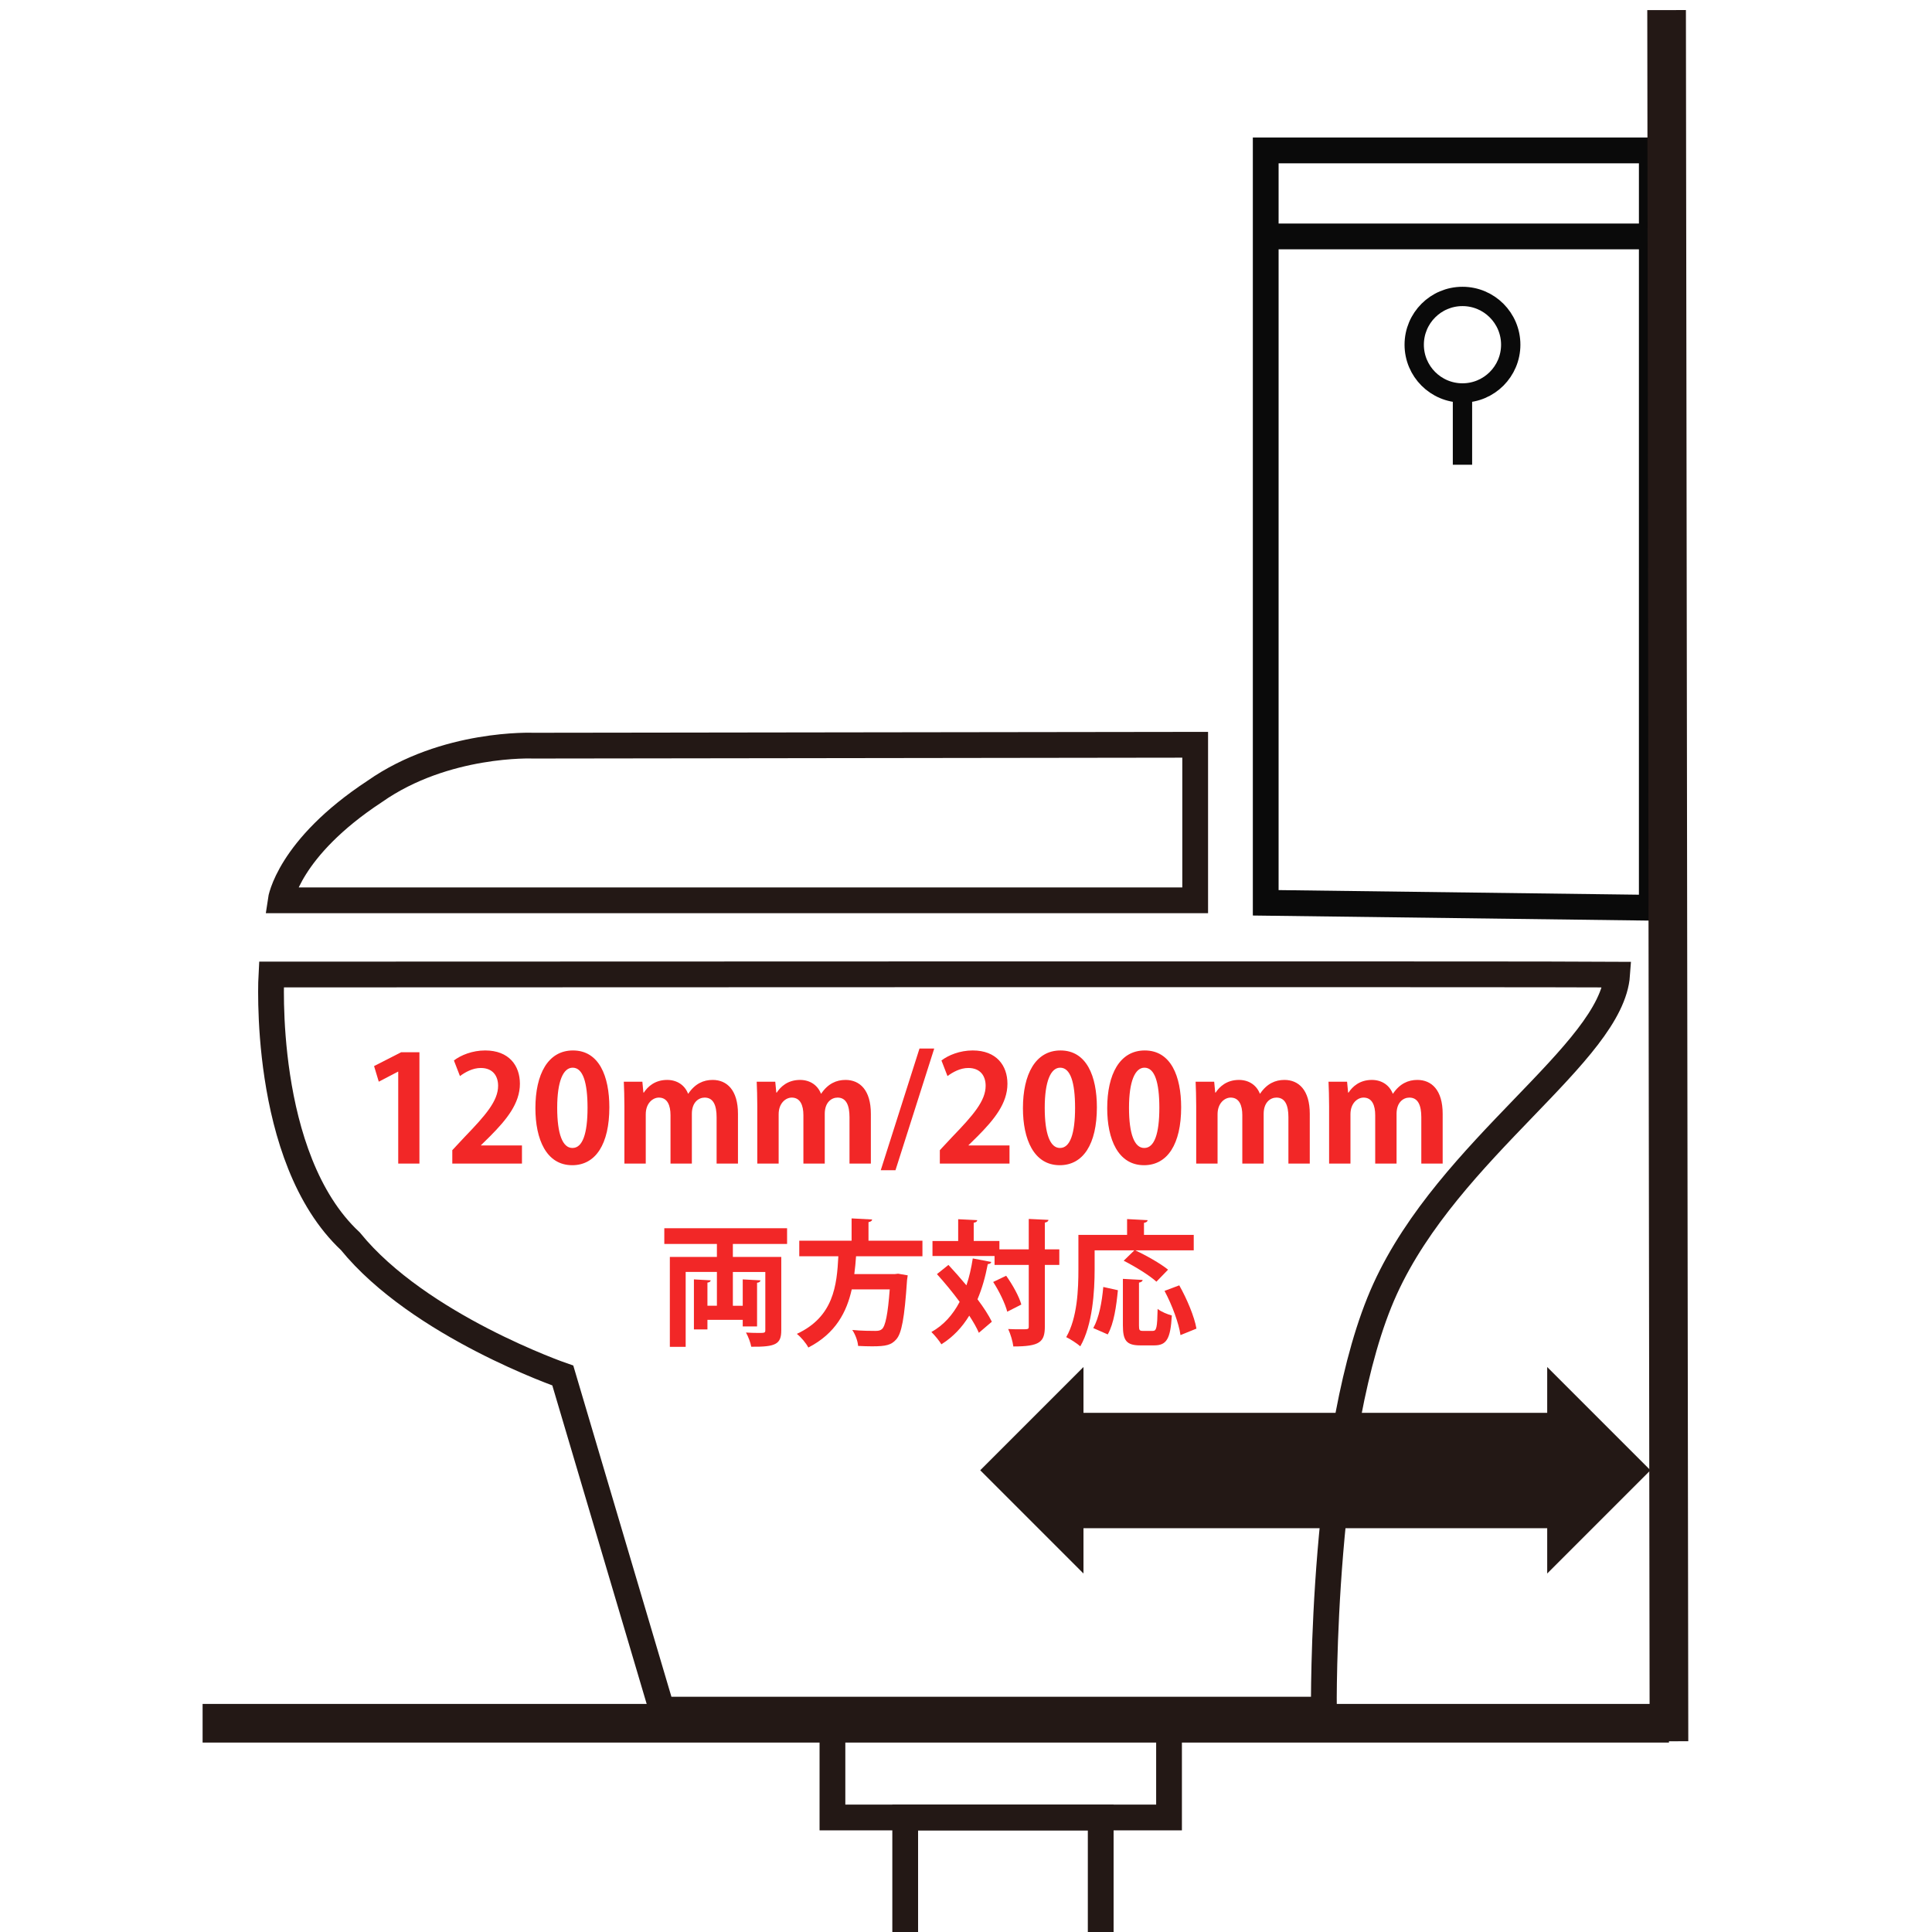 <?xml version="1.0" encoding="utf-8"?>
<!-- Generator: Adobe Illustrator 16.0.0, SVG Export Plug-In . SVG Version: 6.00 Build 0)  -->
<!DOCTYPE svg PUBLIC "-//W3C//DTD SVG 1.1//EN" "http://www.w3.org/Graphics/SVG/1.1/DTD/svg11.dtd">
<svg version="1.1" id="レイヤー_1" xmlns="http://www.w3.org/2000/svg" xmlns:xlink="http://www.w3.org/1999/xlink" x="0px"
	 y="0px" width="300px" height="300px" viewBox="0 0 300 300" enable-background="new 0 0 300 300" xml:space="preserve">
<polygon fill="none" stroke="#0A0A0A" stroke-width="4" stroke-miterlimit="10" points="196.54,140.187 196.54,23.356 
	256.491,23.356 256.491,140.955 "/>
<line fill="none" x1="198.846" y1="41.803" x2="258.797" y2="41.803"/>
<line fill="none" x1="198.846" y1="41.803" x2="256.105" y2="41.803"/>
<circle fill="none" stroke="#0A0A0A" stroke-width="3" stroke-miterlimit="10" cx="227.092" cy="53.525" r="7.494"/>
<path fill="none" stroke="#231815" stroke-width="4" stroke-miterlimit="10" d="M185.587,139.802H43.583
	c0,0,1.153-8.07,14.603-16.909c10.953-7.686,24.594-7.108,24.594-7.108l102.807-0.137V139.802z"/>
<path fill="none" stroke="#231815" stroke-width="4" stroke-miterlimit="10" d="M42.142,151.322c0,0-1.634,28.449,12.265,41.421
	c10.696,13.161,32.985,20.846,32.985,20.846l15.372,51.882H205.57c0,0-0.48-43.426,9.512-65.33
	c9.993-21.906,35.163-36.604,36.027-48.809C242.367,151.236,42.142,151.322,42.142,151.322z"/>
<line fill="none" stroke="#0A0A0A" stroke-width="3" stroke-miterlimit="10" x1="227.092" y1="60.346" x2="227.092" y2="72.165"/>
<line fill="none" stroke="#0A0A0A" stroke-width="4" stroke-miterlimit="10" x1="197.693" y1="36.712" x2="254.857" y2="36.712"/>
<line fill="none" stroke="#231815" stroke-width="6" stroke-miterlimit="10" x1="258.788" y1="1.566" x2="259.156" y2="270.382"/>
<line fill="none" stroke="#231815" stroke-width="6" stroke-miterlimit="10" x1="31.46" y1="267.585" x2="259.156" y2="267.585"/>
<rect x="129.261" y="265.855" fill="none" stroke="#231815" stroke-width="4" stroke-miterlimit="10" width="52.266" height="16.362"/>
<polyline fill="none" stroke="#231815" stroke-width="4" stroke-miterlimit="10" points="140.559,301.564 140.559,282.219 
	170.918,282.219 170.918,301.564 "/>
<polygon fill="#231815" points="168.242,212.27 152.21,228.302 168.242,244.335 "/>
<polygon fill="#231815" points="240.249,244.335 256.281,228.302 240.249,212.27 "/>
<rect x="166.807" y="219.385" fill="#231815" width="74.971" height="17.914"/>
<g>
	<path fill="#F22727" d="M61.836,180.681v-14.272h-0.045l-2.974,1.555l-0.732-2.424l4.208-2.15h2.836v17.292H61.836z"/>
	<path fill="#F22727" d="M81.052,180.681H70.233V178.6l1.921-2.059c3.271-3.386,5.192-5.604,5.192-7.938
		c0-1.51-0.801-2.768-2.699-2.768c-1.258,0-2.424,0.663-3.225,1.258l-0.938-2.424c1.075-0.823,2.859-1.556,4.849-1.556
		c3.706,0,5.398,2.355,5.398,5.169c0,3.065-2.082,5.581-4.598,8.12l-1.441,1.418v0.046h6.358V180.681z"/>
	<path fill="#F22727" d="M83.137,172.08c0-5.261,1.944-8.966,5.833-8.966c4.071,0,5.649,4.025,5.649,8.829
		c0,5.718-2.127,8.989-5.764,8.989C84.829,180.933,83.137,176.906,83.137,172.08z M88.9,178.256c1.556,0,2.333-2.195,2.333-6.244
		c0-3.911-0.709-6.222-2.31-6.222c-1.464,0-2.402,2.104-2.402,6.222c0,4.095,0.847,6.244,2.356,6.244H88.9z"/>
	<path fill="#F22727" d="M114.59,180.681h-3.316v-7.205c0-1.83-0.503-3.042-1.853-3.042c-0.938,0-1.99,0.731-1.99,2.516v7.731
		h-3.316v-7.525c0-1.51-0.48-2.722-1.807-2.722c-0.938,0-2.036,0.869-2.036,2.585v7.662h-3.316v-8.897
		c0-1.487-0.046-2.699-0.092-3.82h2.882l0.16,1.693h0.069c0.595-0.915,1.715-1.968,3.614-1.968c1.556,0,2.745,0.824,3.248,2.128
		h0.046c1.052-1.556,2.356-2.128,3.774-2.128c2.219,0,3.934,1.578,3.934,5.261V180.681z"/>
	<path fill="#F22727" d="M135.226,180.681h-3.316v-7.205c0-1.83-0.503-3.042-1.853-3.042c-0.938,0-1.99,0.731-1.99,2.516v7.731
		h-3.316v-7.525c0-1.51-0.48-2.722-1.807-2.722c-0.938,0-2.036,0.869-2.036,2.585v7.662h-3.316v-8.897
		c0-1.487-0.046-2.699-0.092-3.82h2.882l0.16,1.693h0.069c0.595-0.915,1.715-1.968,3.614-1.968c1.556,0,2.745,0.824,3.248,2.128
		h0.046c1.052-1.556,2.356-2.128,3.774-2.128c2.219,0,3.934,1.578,3.934,5.261V180.681z"/>
	<path fill="#F22727" d="M139.05,181.71h-2.287l6.015-18.893h2.288L139.05,181.71z"/>
	<path fill="#F22727" d="M156.757,180.681h-10.82V178.6l1.922-2.059c3.271-3.386,5.192-5.604,5.192-7.938
		c0-1.51-0.8-2.768-2.699-2.768c-1.259,0-2.425,0.663-3.226,1.258l-0.938-2.424c1.075-0.823,2.859-1.556,4.849-1.556
		c3.706,0,5.398,2.355,5.398,5.169c0,3.065-2.082,5.581-4.598,8.12l-1.442,1.418v0.046h6.36V180.681z"/>
	<path fill="#F22727" d="M158.841,172.08c0-5.261,1.944-8.966,5.832-8.966c4.071,0,5.65,4.025,5.65,8.829
		c0,5.718-2.128,8.989-5.765,8.989C160.533,180.933,158.841,176.906,158.841,172.08z M164.604,178.256
		c1.556,0,2.333-2.195,2.333-6.244c0-3.911-0.709-6.222-2.311-6.222c-1.463,0-2.401,2.104-2.401,6.222
		c0,4.095,0.847,6.244,2.356,6.244H164.604z"/>
	<path fill="#F22727" d="M171.927,172.08c0-5.261,1.944-8.966,5.832-8.966c4.071,0,5.65,4.025,5.65,8.829
		c0,5.718-2.128,8.989-5.765,8.989C173.619,180.933,171.927,176.906,171.927,172.08z M177.69,178.256
		c1.556,0,2.333-2.195,2.333-6.244c0-3.911-0.709-6.222-2.311-6.222c-1.463,0-2.401,2.104-2.401,6.222
		c0,4.095,0.847,6.244,2.356,6.244H177.69z"/>
	<path fill="#F22727" d="M203.381,180.681h-3.317v-7.205c0-1.83-0.503-3.042-1.853-3.042c-0.938,0-1.99,0.731-1.99,2.516v7.731
		h-3.316v-7.525c0-1.51-0.48-2.722-1.807-2.722c-0.938,0-2.036,0.869-2.036,2.585v7.662h-3.316v-8.897
		c0-1.487-0.046-2.699-0.091-3.82h2.882l0.16,1.693h0.068c0.595-0.915,1.716-1.968,3.614-1.968c1.555,0,2.744,0.824,3.248,2.128
		h0.045c1.053-1.556,2.356-2.128,3.774-2.128c2.219,0,3.935,1.578,3.935,5.261V180.681z"/>
	<path fill="#F22727" d="M224.017,180.681h-3.317v-7.205c0-1.83-0.503-3.042-1.853-3.042c-0.938,0-1.99,0.731-1.99,2.516v7.731
		h-3.316v-7.525c0-1.51-0.48-2.722-1.807-2.722c-0.938,0-2.036,0.869-2.036,2.585v7.662h-3.316v-8.897
		c0-1.487-0.046-2.699-0.091-3.82h2.882l0.16,1.693h0.068c0.595-0.915,1.716-1.968,3.614-1.968c1.555,0,2.744,0.824,3.248,2.128
		h0.045c1.053-1.556,2.356-2.128,3.774-2.128c2.219,0,3.935,1.578,3.935,5.261V180.681z"/>
</g>
<g>
	<path fill="#F22727" d="M122.217,193.162h-8.419v2.016h7.517v11.401c0,2.142-0.861,2.583-4.661,2.54
		c-0.105-0.629-0.483-1.616-0.819-2.204c0.651,0.042,1.365,0.063,1.89,0.063c1.008,0,1.113,0,1.113-0.441v-9.028h-5.039v5.249h1.533
		v-4.094l2.75,0.146c-0.021,0.21-0.168,0.336-0.525,0.378v6.782h-2.226v-1.029h-5.48v1.49h-2.1v-7.768l2.604,0.146
		c-0.021,0.189-0.168,0.314-0.504,0.357v3.59h1.47v-5.249h-4.85v11.632h-2.457v-13.963h7.307v-2.016h-8.167v-2.436h19.064V193.162z"
		/>
	<path fill="#F22727" d="M143.238,195.073h-10.309c-0.063,0.903-0.147,1.827-0.273,2.771h6.257l0.546-0.063l1.491,0.252
		c-0.021,0.189-0.063,0.504-0.104,0.735c-0.399,5.942-0.84,8.314-1.701,9.238c-0.756,0.84-1.554,1.05-3.716,1.05
		c-0.672,0-1.428-0.021-2.184-0.063c-0.042-0.715-0.42-1.764-0.903-2.479c1.47,0.147,2.96,0.147,3.569,0.147
		c0.462,0,0.756-0.042,1.029-0.272c0.546-0.463,0.924-2.311,1.218-6.174h-5.9c-0.777,3.465-2.457,6.824-6.74,9.029
		c-0.357-0.693-1.113-1.596-1.785-2.121c5.711-2.646,6.215-7.517,6.446-12.052h-6.068v-2.415h8.125v-3.464l3.191,0.168
		c-0.021,0.21-0.189,0.336-0.567,0.42v2.876h8.377V195.073z"/>
	<path fill="#F22727" d="M147.273,196.417c0.902,0.966,1.869,2.058,2.793,3.171c0.44-1.281,0.755-2.688,0.986-4.179l2.877,0.546
		c-0.063,0.21-0.231,0.314-0.547,0.336c-0.377,1.994-0.902,3.821-1.596,5.459c0.945,1.26,1.723,2.457,2.227,3.485l-2.016,1.722
		c-0.336-0.798-0.861-1.701-1.491-2.666c-1.112,1.826-2.519,3.316-4.325,4.451c-0.314-0.525-1.07-1.449-1.554-1.911
		c1.89-1.05,3.317-2.646,4.388-4.683c-1.112-1.512-2.372-3.023-3.527-4.304L147.273,196.417z M164.489,194.002v2.415h-2.246v9.532
		c0,2.436-0.756,3.129-4.893,3.129c-0.084-0.735-0.441-1.953-0.798-2.709c0.714,0.042,1.407,0.042,1.932,0.042
		c1.239,0,1.26,0,1.26-0.462v-9.532h-5.312v-1.386h-9.637v-2.33h3.989v-3.381l2.96,0.146c-0.021,0.211-0.168,0.336-0.547,0.399
		v2.835h3.99v1.301h4.556v-4.724l3.065,0.147c-0.042,0.209-0.189,0.356-0.566,0.42v4.156H164.489z M156.405,203.682
		c-0.314-1.238-1.238-3.17-2.184-4.619l2.016-0.966c0.987,1.386,2.016,3.212,2.352,4.472L156.405,203.682z"/>
	<path fill="#F22727" d="M169.974,194.149v2.939c0,3.423-0.315,8.65-2.227,11.968c-0.461-0.42-1.596-1.154-2.184-1.428
		c1.743-3.023,1.891-7.475,1.891-10.54v-5.333h7.559v-2.457l3.191,0.168c-0.021,0.211-0.168,0.336-0.567,0.42v1.869h7.727v2.394
		h-9.091c1.68,0.776,3.947,2.058,5.102,3.003l-1.806,1.868c-1.05-0.966-3.339-2.372-5.081-3.255l1.658-1.616H169.974z
		 M173.585,200.344c-0.231,2.414-0.609,5.164-1.575,6.865l-2.247-0.986c0.903-1.617,1.344-4.031,1.555-6.383L173.585,200.344z
		 M176.86,205.803c0,0.756,0.084,0.86,0.629,0.86h1.512c0.588,0,0.693-0.504,0.756-3.423c0.504,0.441,1.575,0.861,2.205,1.029
		c-0.21,3.611-0.798,4.641-2.729,4.641h-2.163c-2.162,0-2.708-0.756-2.708-3.107v-7.223l3.065,0.168
		c-0.021,0.209-0.189,0.336-0.566,0.42V205.803z M183.306,207.314c-0.252-1.827-1.302-4.662-2.478-6.866l2.288-0.86
		c1.197,2.12,2.352,4.871,2.667,6.719L183.306,207.314z"/>
</g>
</svg>
